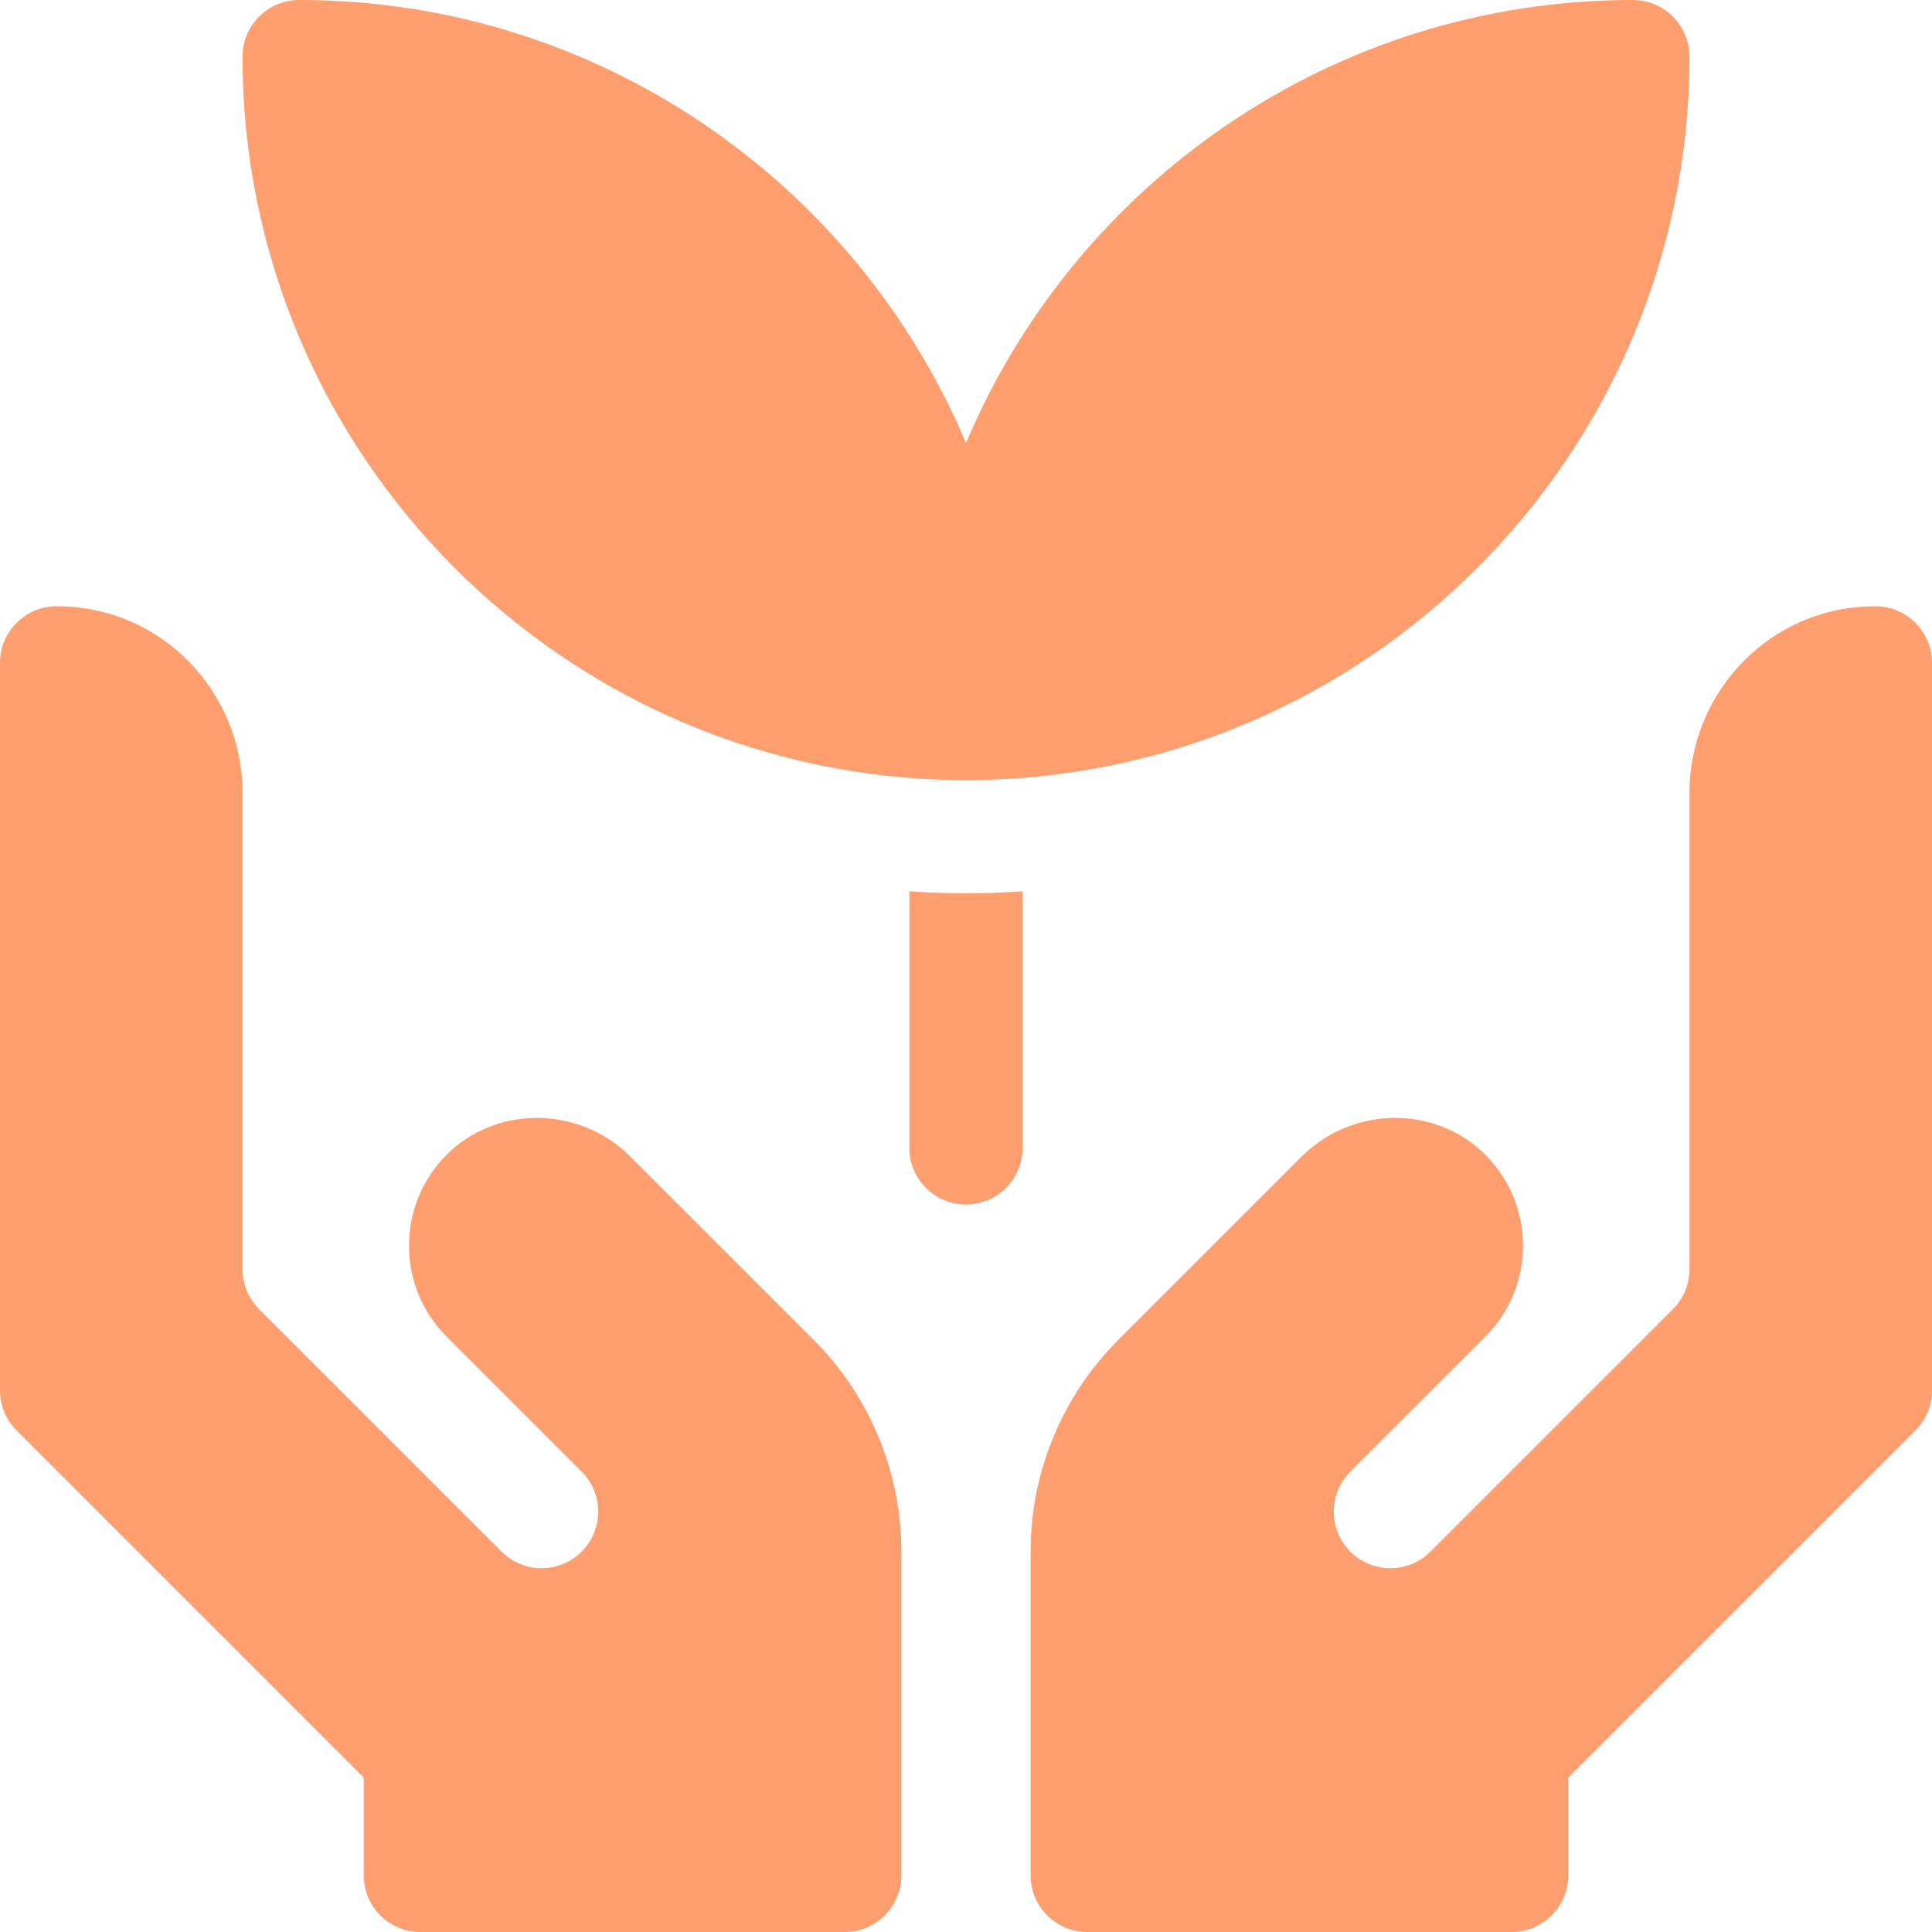 <svg width="40" height="40" viewBox="0 0 40 40" fill="none" xmlns="http://www.w3.org/2000/svg">
<g clip-path="url(#clip0_1745_1010)">
<path d="M18.828 18.454V23.766C18.828 24.413 19.353 24.938 20 24.938C20.647 24.938 21.172 24.413 21.172 23.766V18.454C20.785 18.48 20.394 18.495 20 18.495C19.606 18.495 19.215 18.48 18.828 18.454Z" fill="#FF864B" fill-opacity="0.8"/>
<path d="M20 16.151C28.259 16.151 34.979 9.431 34.979 1.172C34.979 0.525 34.453 0 33.806 0C27.605 0 22.273 3.788 20 9.171C17.727 3.788 12.394 0 6.193 0C5.546 0 5.021 0.525 5.021 1.172C5.021 9.431 11.741 16.151 20 16.151Z" fill="#FF864B" fill-opacity="0.8"/>
<path d="M13.05 23.945C11.995 22.889 10.246 22.869 9.211 23.945C8.208 24.987 8.22 26.646 9.247 27.673L12.042 30.468C12.5 30.926 12.5 31.668 12.042 32.125C11.585 32.583 10.843 32.583 10.385 32.125L5.364 27.105C5.144 26.885 5.021 26.587 5.021 26.276V16.414C5.021 14.334 3.357 12.552 1.173 12.552C0.526 12.552 0 13.077 0 13.724V28.786C0 29.097 0.123 29.395 0.343 29.615L7.531 36.803V38.828C7.531 39.475 8.056 40 8.703 40H17.49C18.137 40 18.662 39.475 18.662 38.828V32.122C18.662 30.479 18.009 28.904 16.848 27.742L13.05 23.945Z" fill="#FF864B" fill-opacity="0.8"/>
<path d="M38.828 12.552C36.644 12.552 34.979 14.334 34.979 16.414V26.276C34.979 26.587 34.856 26.885 34.636 27.105L29.615 32.126C29.157 32.583 28.415 32.583 27.958 32.126C27.5 31.668 27.5 30.926 27.958 30.468L30.753 27.674C31.78 26.646 31.792 24.987 30.789 23.945C29.754 22.869 28.006 22.889 26.95 23.945L23.152 27.743C21.991 28.904 21.338 30.479 21.338 32.122V38.828C21.338 39.475 21.863 40 22.51 40H31.297C31.944 40 32.469 39.475 32.469 38.828V36.803L39.657 29.615C39.877 29.395 40 29.097 40 28.787V13.724C40 13.077 39.475 12.552 38.828 12.552Z" fill="#FF864B" fill-opacity="0.8"/>
</g>
<defs>
<clipPath id="clip0_1745_1010">
<rect width="40" height="40" fill="white"/>
</clipPath>
</defs>
</svg>
